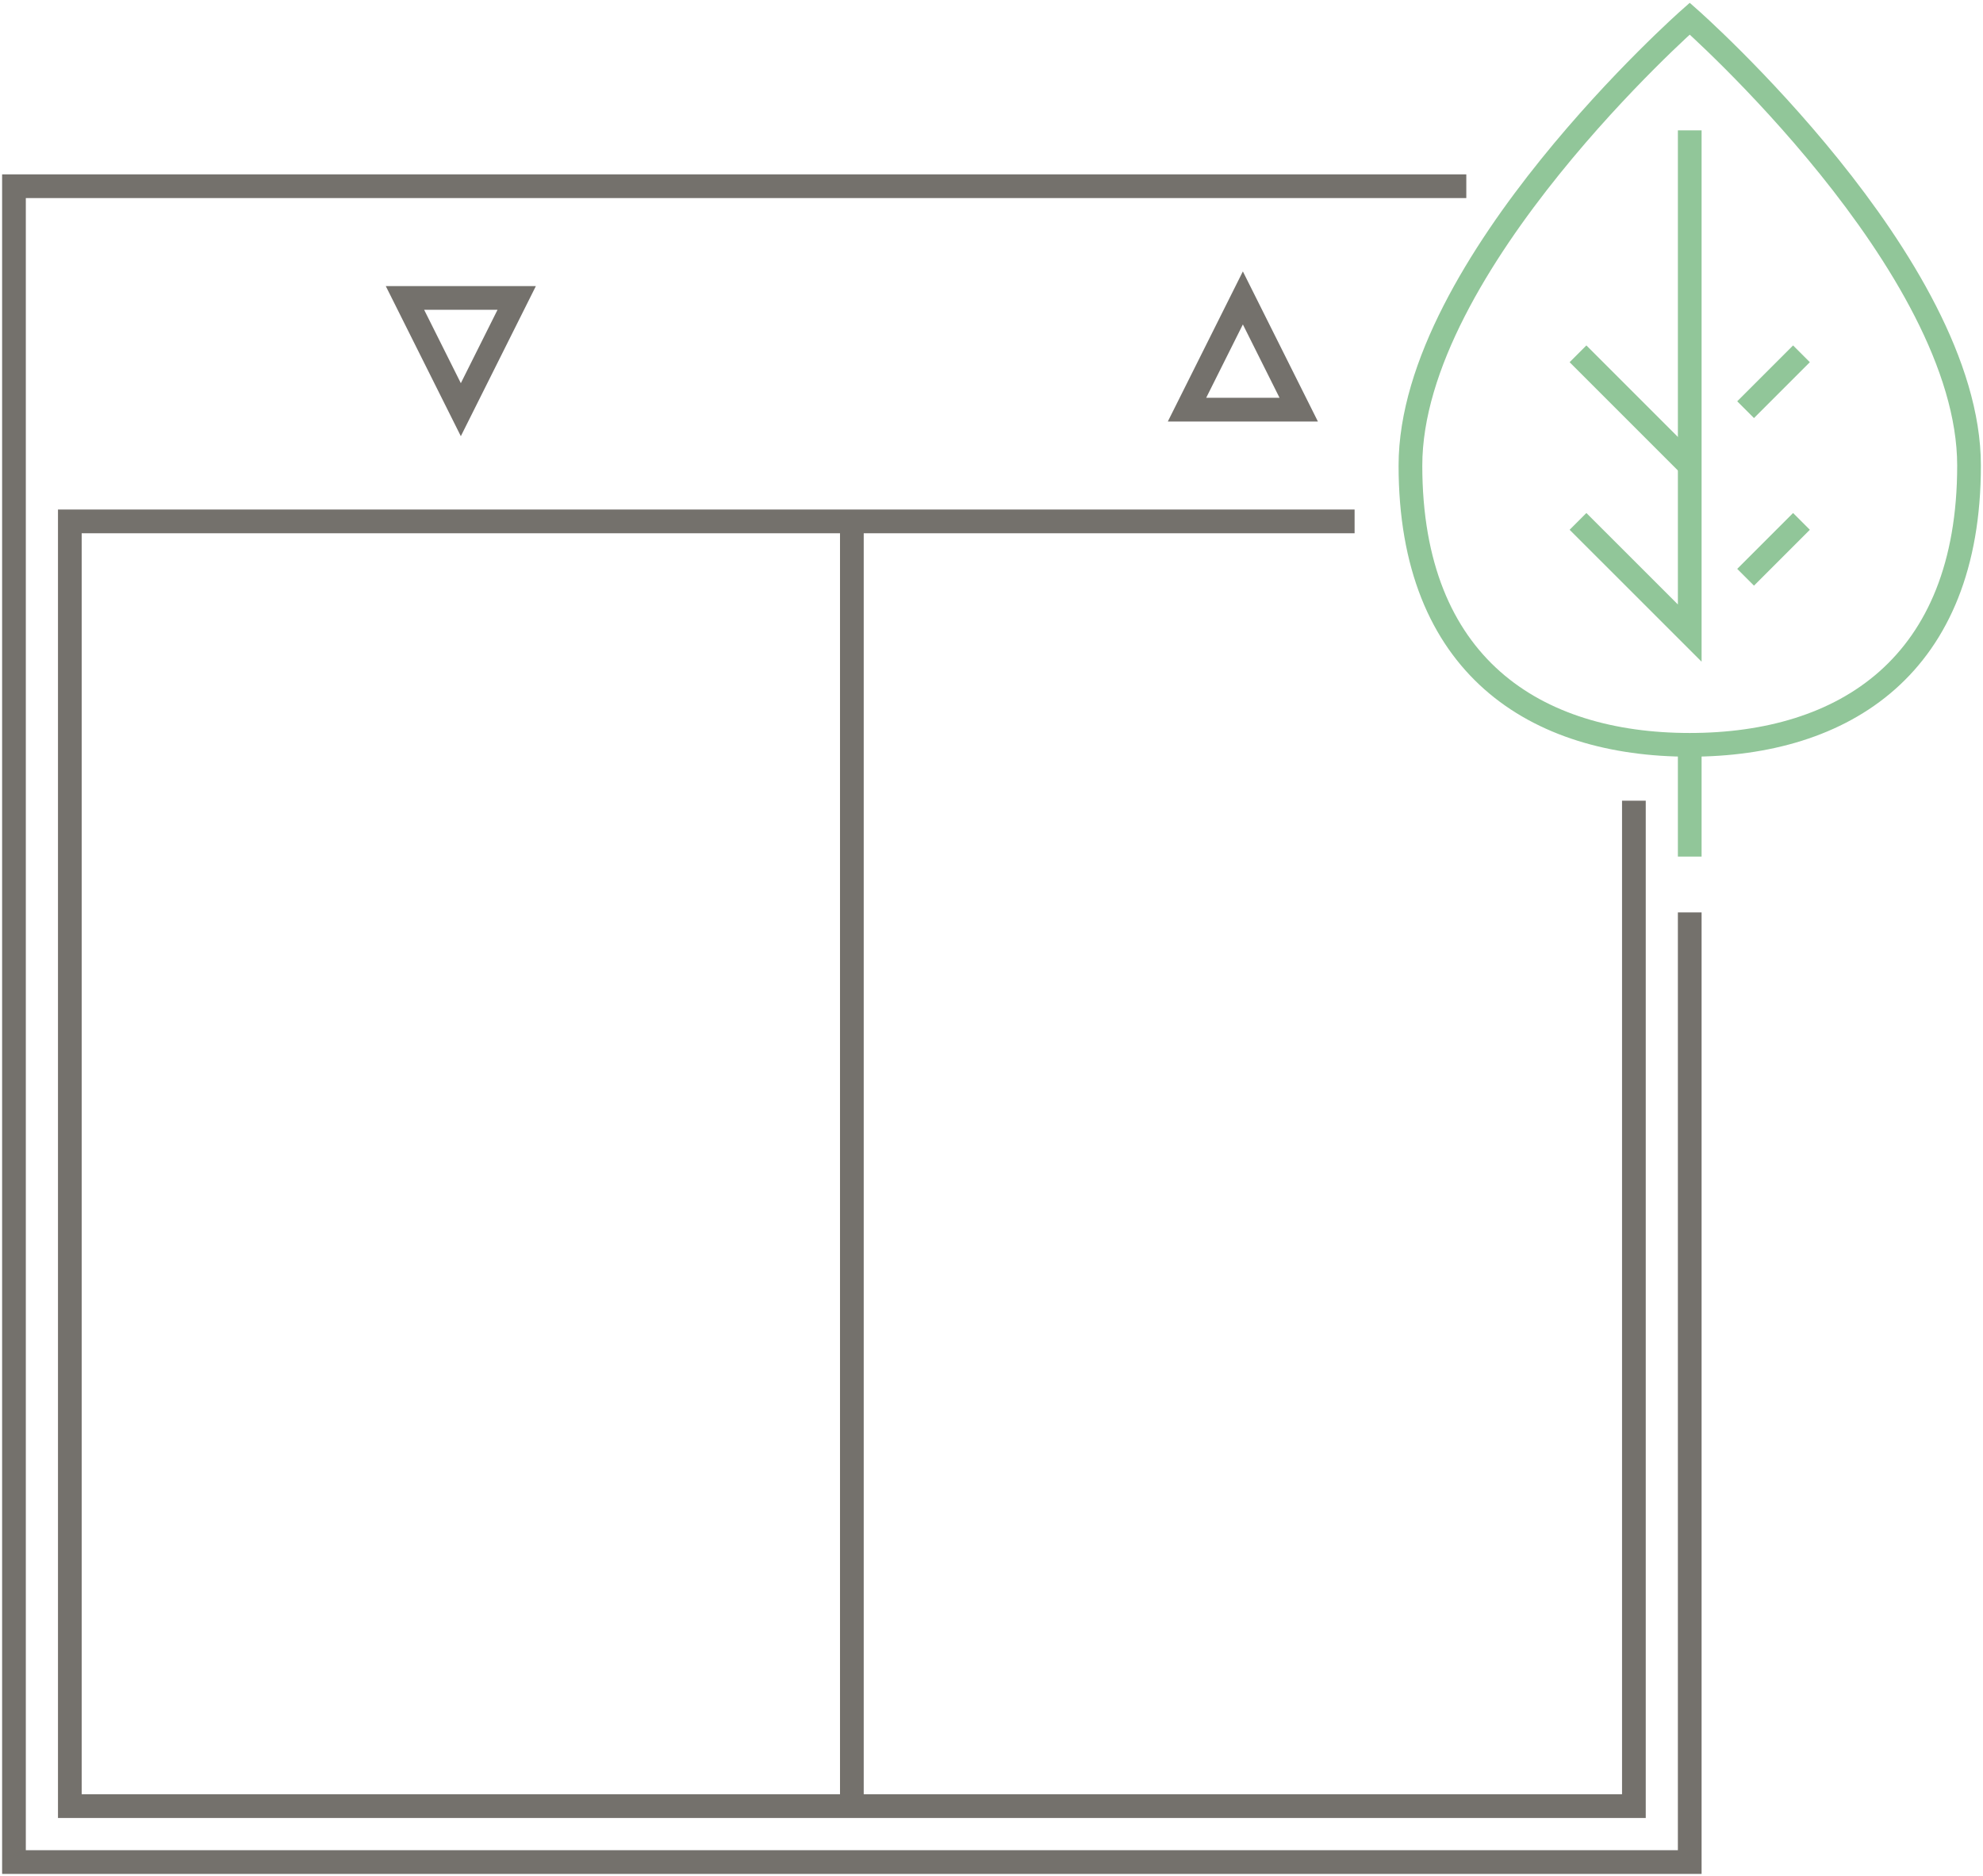 <svg id="Group_12039" data-name="Group 12039" xmlns="http://www.w3.org/2000/svg" xmlns:xlink="http://www.w3.org/1999/xlink" width="83.63" height="79.115" viewBox="0 0 83.63 79.115">
  <defs>
    <clipPath id="clip-path">
      <rect id="Rectangle_6495" data-name="Rectangle 6495" width="83.63" height="79.115" fill="none" stroke="#74716c" stroke-width="1"/>
    </clipPath>
  </defs>
  <g id="Group_12036" data-name="Group 12036" transform="translate(0 0)">
    <g id="Group_12035" data-name="Group 12035" clip-path="url(#clip-path)">
      <path id="Path_187370" data-name="Path 187370" d="M71.173,37.292V77.34H.5V6.667H61.75" transform="translate(0.089 1.186)" fill="none" stroke="#74716c" stroke-miterlimit="10" stroke-width="1"/>
    </g>
  </g>
  <path id="Path_187371" data-name="Path 187371" d="M68.462,30.446v42.4H2.5V18.667H56.683" transform="translate(0.445 3.321)" fill="none" stroke="#74716c" stroke-miterlimit="10" stroke-width="1"/>
  <line id="Line_17764" data-name="Line 17764" y2="54.183" transform="translate(35.926 21.988)" fill="none" stroke="#74716c" stroke-miterlimit="10" stroke-width="1"/>
  <path id="Path_187372" data-name="Path 187372" d="M42.5,15.378h4.712l-2.356-4.712Z" transform="translate(7.56 1.898)" fill="none" stroke="#74716c" stroke-miterlimit="10" stroke-width="1"/>
  <path id="Path_187373" data-name="Path 187373" d="M19.212,10.667H14.5l2.356,4.712Z" transform="translate(2.579 1.898)" fill="none" stroke="#74716c" stroke-miterlimit="10" stroke-width="1"/>
  <g id="Group_12038" data-name="Group 12038" transform="translate(59.483 0.786)">
    <g id="Group_12085" data-name="Group 12085">
      <g id="Group_12086" data-name="Group 12086">
        <path id="Path_187374" data-name="Path 187374" d="M74.058,19.513c0,8.457-5.273,11.779-11.779,11.779S50.5,27.971,50.5,19.513,62.279.667,62.279.667,74.058,11.056,74.058,19.513Z" transform="translate(-50.5 -0.667)" fill="none" stroke="#91c699" stroke-miterlimit="10" stroke-width="1"/>
        <path id="Path_187375" data-name="Path 187375" d="M61.212,4.667v21.2L56.5,21.157" transform="translate(-49.433 0.045)" fill="none" stroke="#91c699" stroke-miterlimit="10" stroke-width="1"/>
        <line id="Line_17765" data-name="Line 17765" x1="2.356" y2="2.356" transform="translate(14.135 21.202)" fill="none" stroke="#91c699" stroke-miterlimit="10" stroke-width="1"/>
        <line id="Line_17766" data-name="Line 17766" x1="2.356" y2="2.356" transform="translate(14.135 14.135)" fill="none" stroke="#91c699" stroke-miterlimit="10" stroke-width="1"/>
        <line id="Line_17767" data-name="Line 17767" x2="4.712" y2="4.712" transform="translate(7.067 14.135)" fill="none" stroke="#91c699" stroke-miterlimit="10" stroke-width="1"/>
        <line id="Line_17768" data-name="Line 17768" y2="4.712" transform="translate(11.779 30.625)" fill="none" stroke="#91c699" stroke-miterlimit="10" stroke-width="1"/>
      </g>
    </g>
  </g>
</svg>
